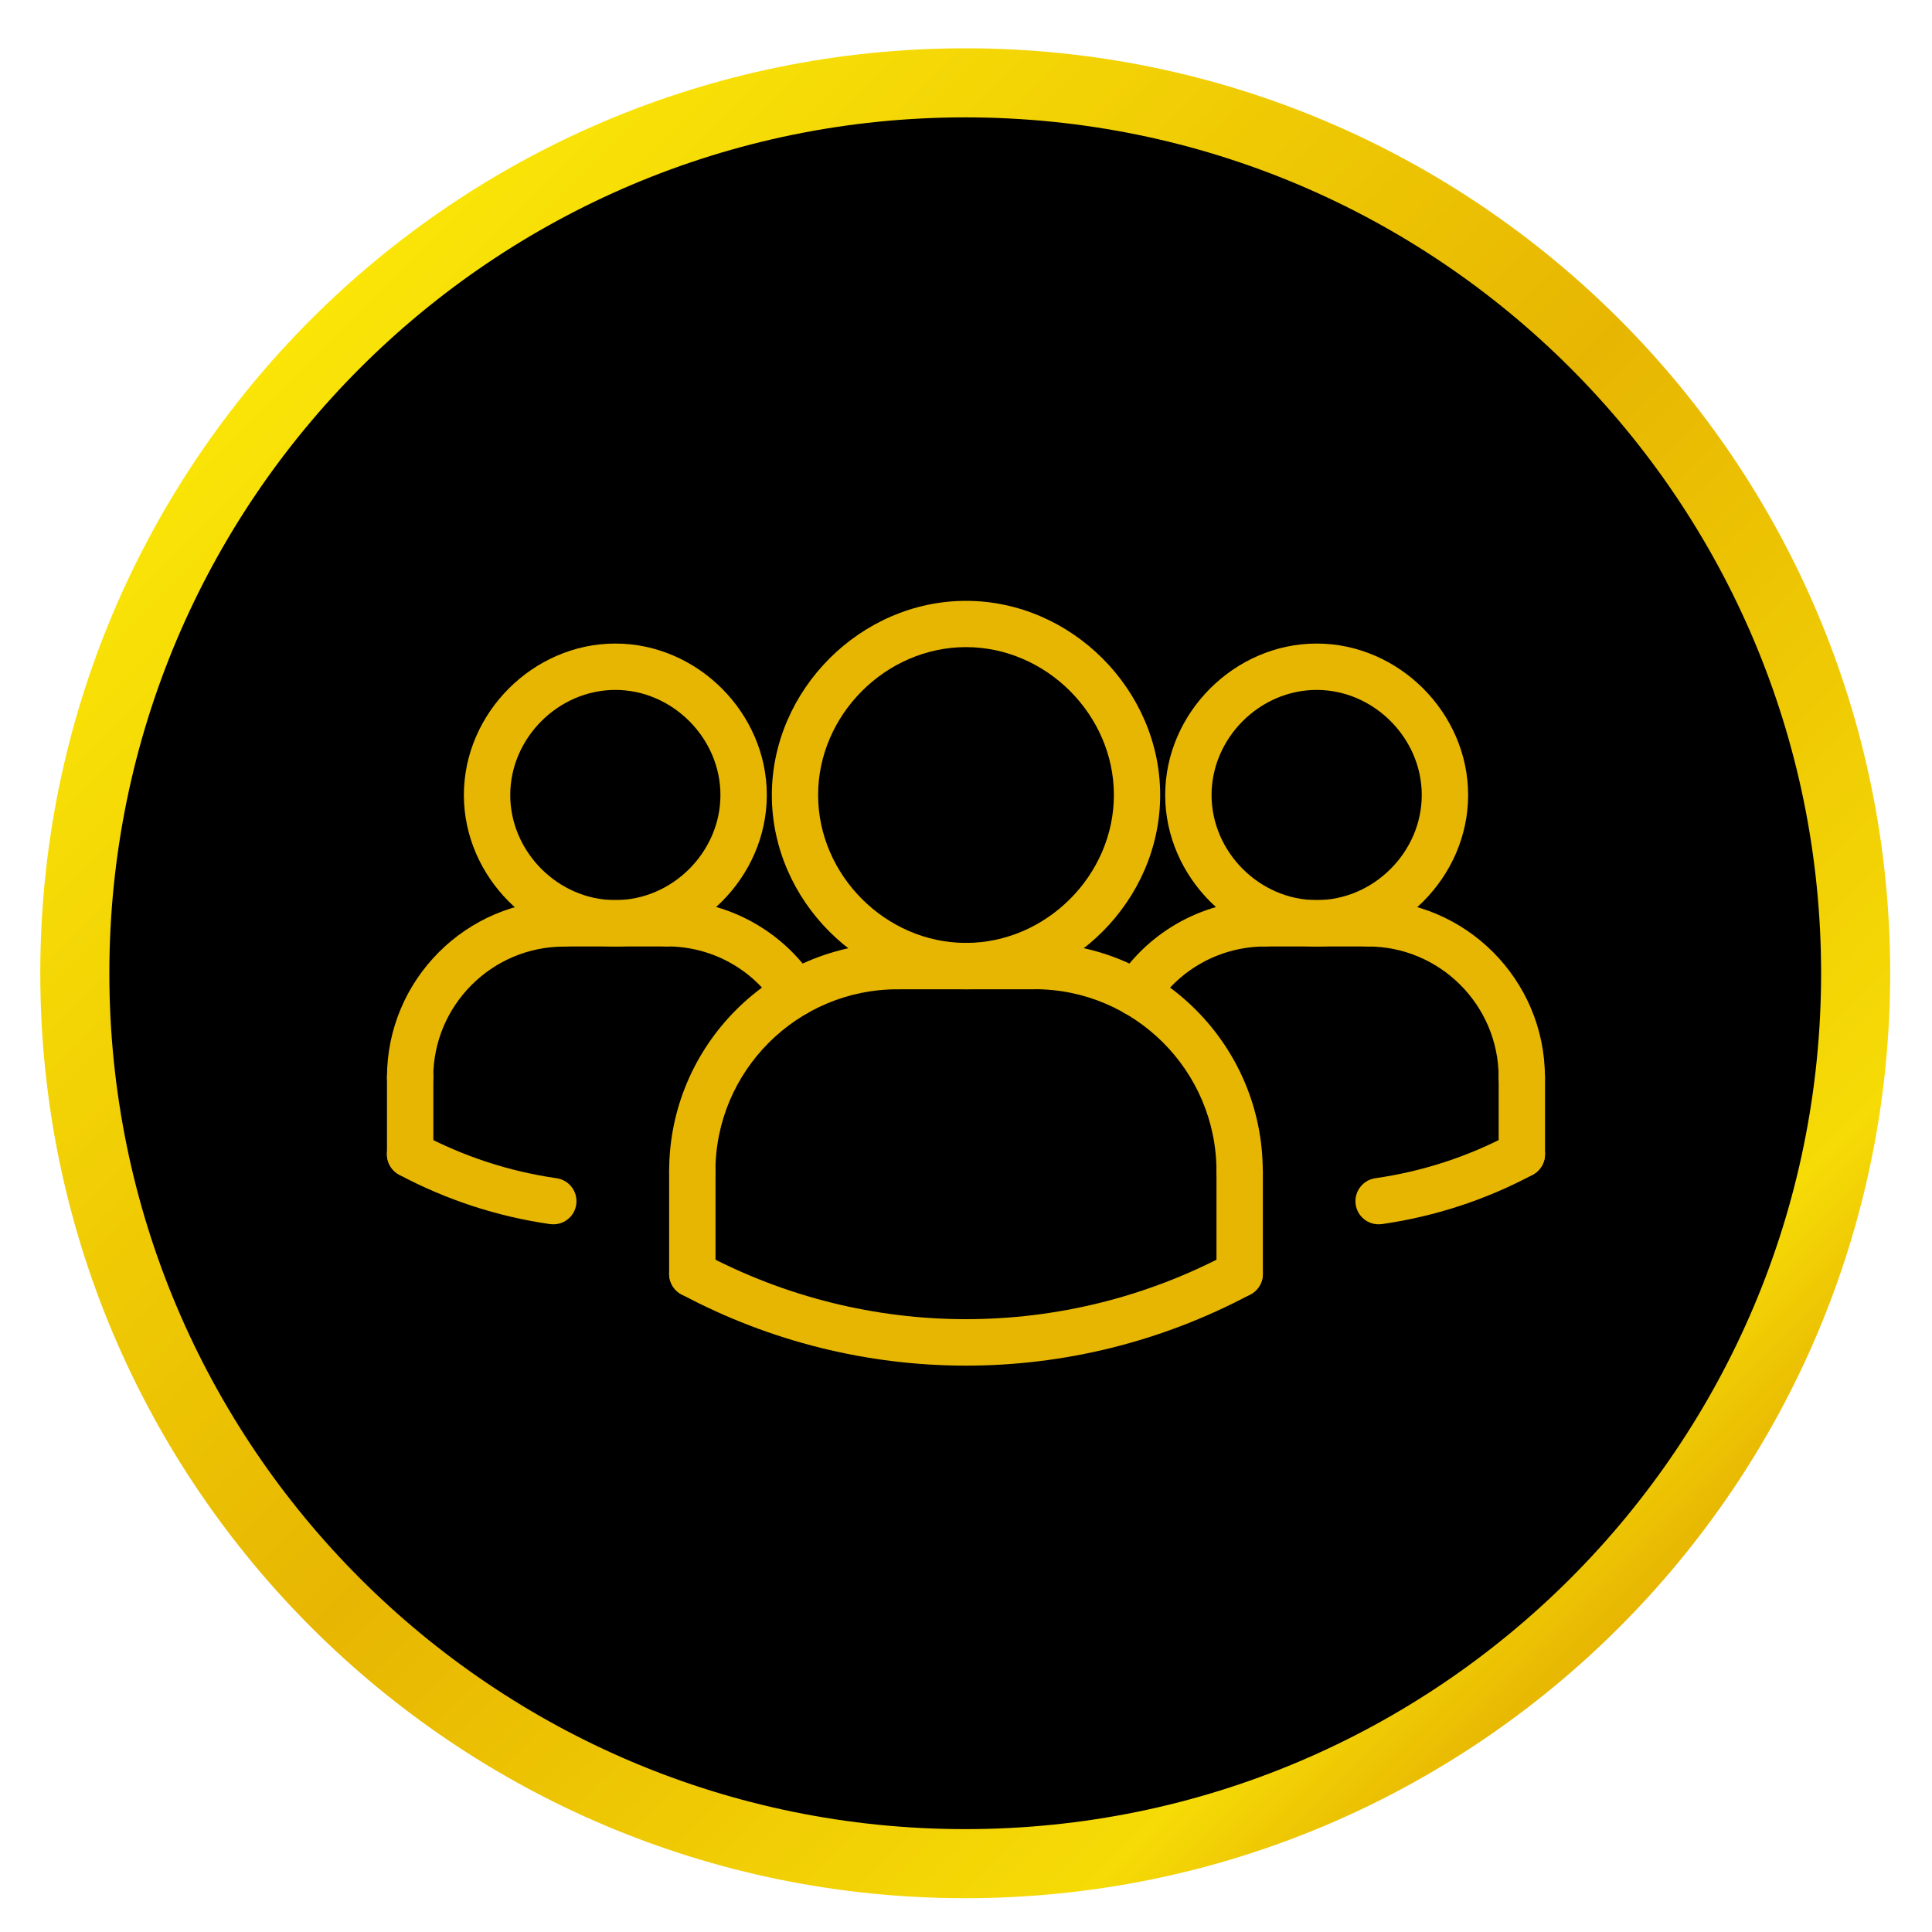 <svg xmlns="http://www.w3.org/2000/svg" xmlns:xlink="http://www.w3.org/1999/xlink" id="Capa_1" x="0px" y="0px" viewBox="0 0 200 200" style="enable-background:new 0 0 200 200;" xml:space="preserve"><style type="text/css">	.st0{display:none;}	.st1{fill:url(#SVGID_1_);}	.st2{fill:#E7B602;}</style><rect class="st0" width="200" height="200"></rect><circle cx="99.69" cy="101.43" r="91.47"></circle><linearGradient id="SVGID_1_" gradientUnits="userSpaceOnUse" x1="32.212" y1="33.045" x2="167.627" y2="168.46">	<stop offset="0" style="stop-color:#FAE507"></stop>	<stop offset="0.504" style="stop-color:#E7B602"></stop>	<stop offset="0.899" style="stop-color:#F6DB06"></stop>	<stop offset="1" style="stop-color:#E7B602"></stop></linearGradient><path class="st1" d="M99.92,5C47.04,5,4.17,47.87,4.17,100.75c0,52.88,42.87,95.75,95.75,95.75c52.88,0,95.75-42.87,95.75-95.75  C195.67,47.87,152.8,5,99.92,5z M99.92,189.35c-48.93,0-88.6-39.67-88.6-88.6s39.67-88.6,88.6-88.6s88.6,39.67,88.6,88.6  S148.85,189.35,99.92,189.35z"></path><g id="Layer_3">	<g>		<g id="ARC_424_">			<g>				<path class="st2" d="M57.29,126.74c-0.11,0-0.23-0.01-0.35-0.02c-5.48-0.79-10.73-2.51-15.62-5.11      c-1.17-0.62-1.61-2.08-0.99-3.25c0.63-1.17,2.07-1.61,3.25-0.99c4.39,2.34,9.11,3.89,14.04,4.6c1.31,0.19,2.22,1.4,2.03,2.72      C59.49,125.87,58.46,126.74,57.29,126.74L57.29,126.74z"></path>			</g>		</g>		<g id="ARC_423_">			<g>				<path class="st2" d="M142.71,126.74c-1.17,0-2.2-0.86-2.37-2.05c-0.19-1.31,0.72-2.53,2.03-2.72c4.93-0.71,9.65-2.25,14.04-4.6      c1.18-0.62,2.62-0.18,3.25,0.99c0.62,1.17,0.18,2.62-0.99,3.25c-4.88,2.6-10.14,4.32-15.62,5.11      C142.94,126.73,142.82,126.74,142.71,126.74z"></path>			</g>		</g>		<g id="ARC_422_">			<g>				<path class="st2" d="M117.63,105.21c-0.45,0-0.9-0.13-1.31-0.39c-1.11-0.72-1.42-2.21-0.7-3.32c3.4-5.21,9.14-8.32,15.36-8.32      c1.33,0,2.4,1.07,2.4,2.4s-1.07,2.4-2.4,2.4c-4.59,0-8.83,2.3-11.34,6.15C119.19,104.83,118.42,105.21,117.63,105.21z"></path>			</g>		</g>		<g id="CIRCLE_38_">			<g>				<path class="st2" d="M136.3,97.98c-8.5,0-15.68-7.18-15.68-15.68s7.18-15.68,15.68-15.68c8.5,0,15.68,7.18,15.68,15.68      S144.79,97.98,136.3,97.98z M136.3,71.42c-5.9,0-10.88,4.98-10.88,10.88s4.98,10.88,10.88,10.88s10.88-4.98,10.88-10.88      S142.2,71.42,136.3,71.42z"></path>			</g>		</g>		<g id="ARC_421_">			<g>				<path class="st2" d="M157.54,113.92c-1.33,0-2.4-1.07-2.4-2.4c0-7.46-6.07-13.54-13.54-13.54c-1.33,0-2.4-1.07-2.4-2.4      s1.07-2.4,2.4-2.4c10.11,0,18.33,8.23,18.33,18.33C159.94,112.84,158.87,113.92,157.54,113.92z"></path>			</g>		</g>		<g id="LINE_818_">			<g>				<path class="st2" d="M141.61,97.98h-10.62c-1.33,0-2.4-1.07-2.4-2.4s1.07-2.4,2.4-2.4h10.62c1.33,0,2.4,1.07,2.4,2.4      S142.93,97.98,141.61,97.98z"></path>			</g>		</g>		<g id="LINE_817_">			<g>				<path class="st2" d="M157.54,121.88c-1.33,0-2.4-1.07-2.4-2.4v-7.97c0-1.33,1.07-2.4,2.4-2.4c1.33,0,2.4,1.07,2.4,2.4v7.97      C159.94,120.81,158.87,121.88,157.54,121.88L157.54,121.88z"></path>			</g>		</g>		<g id="ARC_420_">			<g>				<path class="st2" d="M71.67,123.65c-1.33,0-2.4-1.07-2.4-2.4c0-13.04,10.61-23.64,23.64-23.64c1.33,0,2.4,1.07,2.4,2.4      s-1.07,2.4-2.4,2.4c-10.39,0-18.85,8.45-18.85,18.85C74.07,122.58,73,123.65,71.67,123.65z"></path>			</g>		</g>		<g id="LINE_816_">			<g>				<path class="st2" d="M107.08,102.41H92.92c-1.33,0-2.4-1.07-2.4-2.4s1.07-2.4,2.4-2.4h14.17c1.33,0,2.4,1.07,2.4,2.4      S108.41,102.41,107.08,102.41z"></path>			</g>		</g>		<g id="ARC_419_">			<g>				<path class="st2" d="M82.37,105.21c-0.78,0-1.55-0.38-2.01-1.09c-2.51-3.85-6.74-6.15-11.34-6.15c-1.33,0-2.4-1.07-2.4-2.4      s1.07-2.4,2.4-2.4c6.22,0,11.96,3.11,15.36,8.32c0.72,1.11,0.41,2.59-0.7,3.32C83.27,105.08,82.82,105.21,82.37,105.21z"></path>			</g>		</g>		<g id="LINE_815_">			<g>				<path class="st2" d="M71.67,134.28c-1.33,0-2.4-1.07-2.4-2.4v-10.62c0-1.33,1.07-2.4,2.4-2.4s2.4,1.07,2.4,2.4v10.62      C74.07,133.2,73,134.28,71.67,134.28z"></path>			</g>		</g>		<g id="CIRCLE_37_">			<g>				<path class="st2" d="M100,102.41c-10.9,0-20.1-9.21-20.1-20.1S89.1,62.2,100,62.2s20.1,9.21,20.1,20.1S110.9,102.41,100,102.41z       M100,66.99c-8.3,0-15.31,7.01-15.31,15.31S91.7,97.61,100,97.61s15.31-7.01,15.31-15.31S108.3,66.99,100,66.99z"></path>			</g>		</g>		<g id="ARC_418_">			<g>				<path class="st2" d="M128.33,123.65c-1.33,0-2.4-1.07-2.4-2.4c0-10.39-8.45-18.85-18.85-18.85c-1.33,0-2.4-1.07-2.4-2.4      s1.07-2.4,2.4-2.4c13.04,0,23.64,10.61,23.64,23.64C130.73,122.58,129.65,123.65,128.33,123.65z"></path>			</g>		</g>		<g id="LINE_814_">			<g>				<path class="st2" d="M128.33,134.28c-1.33,0-2.4-1.07-2.4-2.4v-10.62c0-1.33,1.07-2.4,2.4-2.4c1.33,0,2.4,1.07,2.4,2.4v10.62      C130.73,133.2,129.65,134.28,128.33,134.28z"></path>			</g>		</g>		<g id="ARC_417_">			<g>				<path class="st2" d="M100,141.37c-10.12,0-20.23-2.46-29.46-7.38c-1.17-0.63-1.61-2.08-0.99-3.25c0.63-1.17,2.07-1.61,3.25-0.99      c17.03,9.08,37.37,9.08,54.4,0c1.17-0.62,2.62-0.18,3.25,0.99c0.62,1.17,0.18,2.62-0.99,3.25      C120.23,138.91,110.12,141.37,100,141.37L100,141.37z"></path>			</g>		</g>		<g id="CIRCLE_36_">			<g>				<path class="st2" d="M63.7,97.98c-8.5,0-15.68-7.18-15.68-15.68s7.18-15.68,15.68-15.68s15.68,7.18,15.68,15.68      S72.2,97.98,63.7,97.98z M63.7,71.42c-5.9,0-10.88,4.98-10.88,10.88S57.8,93.18,63.7,93.18S74.58,88.2,74.58,82.3      S69.6,71.42,63.7,71.42z"></path>			</g>		</g>		<g id="ARC_416_">			<g>				<path class="st2" d="M42.46,113.92c-1.33,0-2.4-1.07-2.4-2.4c0-10.11,8.23-18.33,18.33-18.33c1.33,0,2.4,1.07,2.4,2.4      s-1.07,2.4-2.4,2.4c-7.46,0-13.54,6.07-13.54,13.54C44.85,112.84,43.78,113.92,42.46,113.92z"></path>			</g>		</g>		<g id="LINE_813_">			<g>				<path class="st2" d="M69.02,97.98H58.39c-1.33,0-2.4-1.07-2.4-2.4s1.07-2.4,2.4-2.4h10.62c1.33,0,2.4,1.07,2.4,2.4      S70.34,97.98,69.02,97.98z"></path>			</g>		</g>		<g id="LINE_812_">			<g>				<path class="st2" d="M42.46,121.88c-1.33,0-2.4-1.07-2.4-2.4v-7.97c0-1.33,1.07-2.4,2.4-2.4c1.33,0,2.4,1.07,2.4,2.4v7.97      C44.85,120.81,43.78,121.88,42.46,121.88L42.46,121.88z"></path>			</g>		</g>	</g></g></svg>